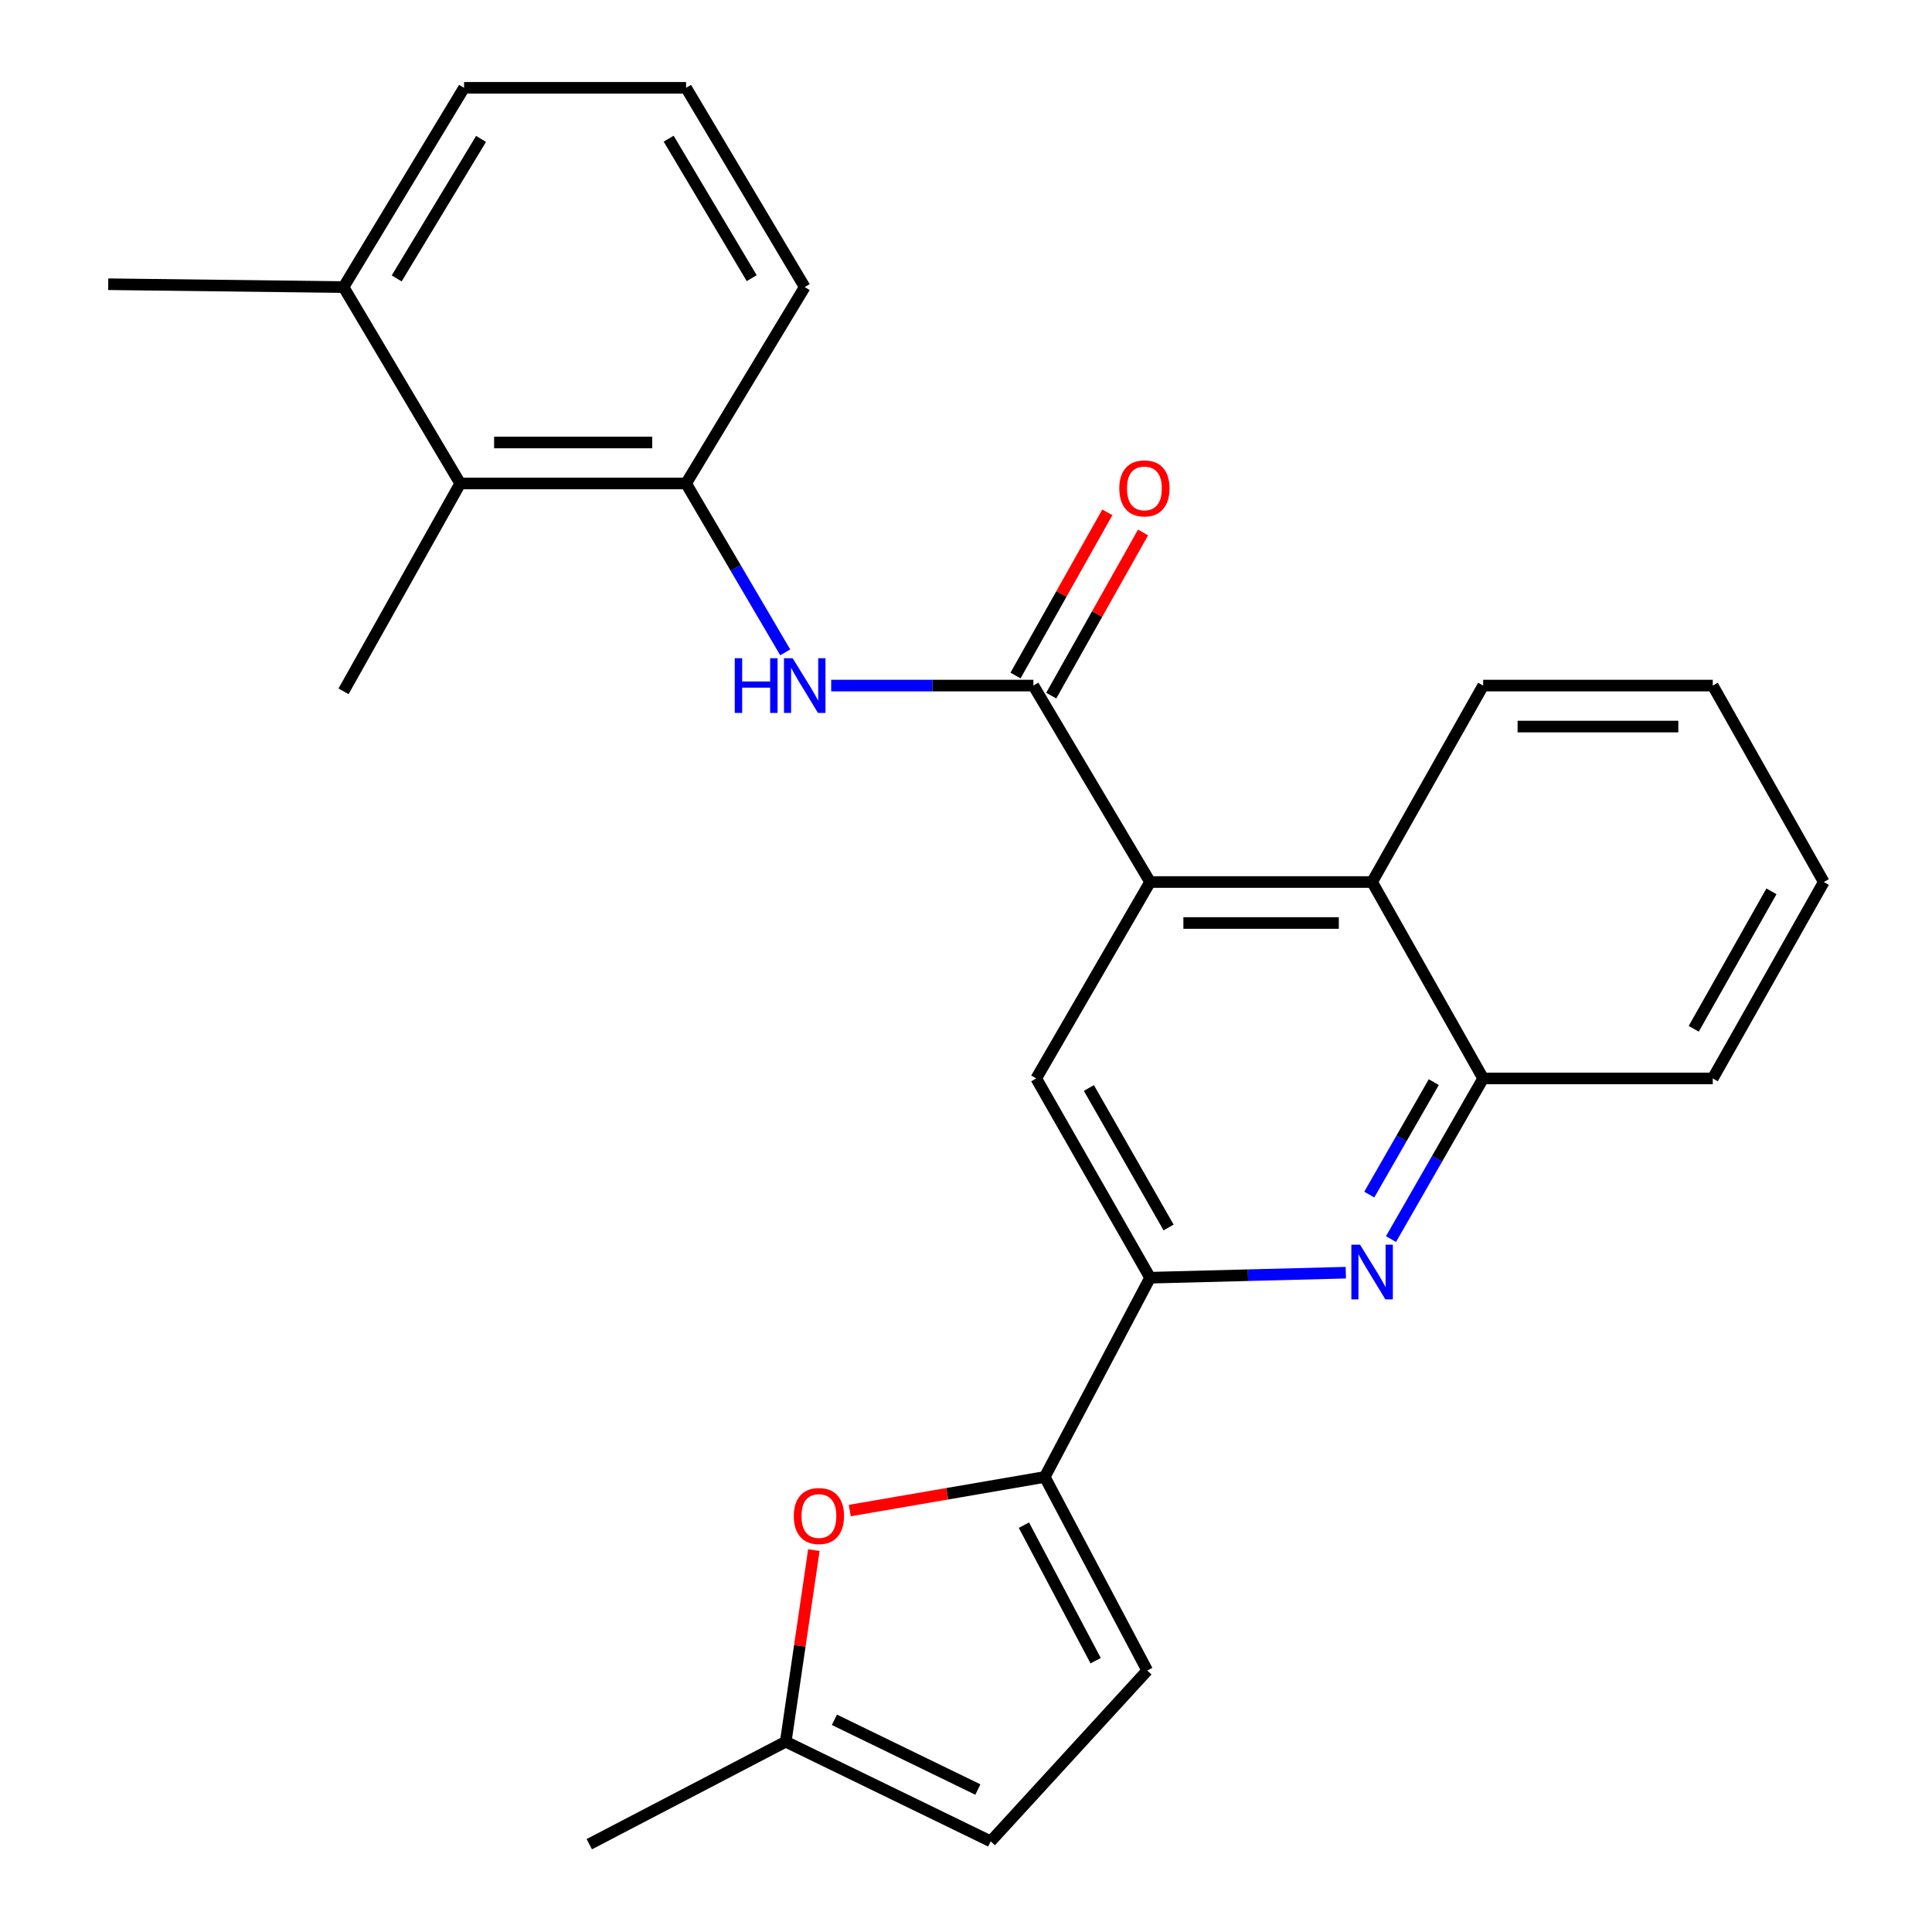 <?xml version='1.0' encoding='iso-8859-1'?>
<svg version='1.1' baseProfile='full'
              xmlns='http://www.w3.org/2000/svg'
                      xmlns:rdkit='http://www.rdkit.org/xml'
                      xmlns:xlink='http://www.w3.org/1999/xlink'
                  xml:space='preserve'
width='1000px' height='1000px' viewBox='0 0 1000 1000'>
<!-- END OF HEADER -->
<rect style='opacity:1.0;fill:#FFFFFF;stroke:none' width='1000' height='1000' x='0' y='0'> </rect>
<path class='bond-0' d='M 534.873,354.853 L 595.284,456.536' style='fill:none;fill-rule:evenodd;stroke:#000000;stroke-width:6px;stroke-linecap:butt;stroke-linejoin:miter;stroke-opacity:1' />
<path class='bond-4' d='M 534.873,354.853 L 482.548,354.853' style='fill:none;fill-rule:evenodd;stroke:#000000;stroke-width:6px;stroke-linecap:butt;stroke-linejoin:miter;stroke-opacity:1' />
<path class='bond-4' d='M 482.548,354.853 L 430.224,354.853' style='fill:none;fill-rule:evenodd;stroke:#0000FF;stroke-width:6px;stroke-linecap:butt;stroke-linejoin:miter;stroke-opacity:1' />
<path class='bond-14' d='M 544.116,360.054 L 567.877,317.828' style='fill:none;fill-rule:evenodd;stroke:#000000;stroke-width:6px;stroke-linecap:butt;stroke-linejoin:miter;stroke-opacity:1' />
<path class='bond-14' d='M 567.877,317.828 L 591.639,275.602' style='fill:none;fill-rule:evenodd;stroke:#FF0000;stroke-width:6px;stroke-linecap:butt;stroke-linejoin:miter;stroke-opacity:1' />
<path class='bond-14' d='M 525.629,349.651 L 549.39,307.425' style='fill:none;fill-rule:evenodd;stroke:#000000;stroke-width:6px;stroke-linecap:butt;stroke-linejoin:miter;stroke-opacity:1' />
<path class='bond-14' d='M 549.39,307.425 L 573.151,265.199' style='fill:none;fill-rule:evenodd;stroke:#FF0000;stroke-width:6px;stroke-linecap:butt;stroke-linejoin:miter;stroke-opacity:1' />
<path class='bond-6' d='M 595.284,456.536 L 536.346,558.196' style='fill:none;fill-rule:evenodd;stroke:#000000;stroke-width:6px;stroke-linecap:butt;stroke-linejoin:miter;stroke-opacity:1' />
<path class='bond-7' d='M 595.284,456.536 L 710.202,456.536' style='fill:none;fill-rule:evenodd;stroke:#000000;stroke-width:6px;stroke-linecap:butt;stroke-linejoin:miter;stroke-opacity:1' />
<path class='bond-7' d='M 612.521,477.749 L 692.964,477.749' style='fill:none;fill-rule:evenodd;stroke:#000000;stroke-width:6px;stroke-linecap:butt;stroke-linejoin:miter;stroke-opacity:1' />
<path class='bond-1' d='M 719.981,641.346 L 743.83,599.771' style='fill:none;fill-rule:evenodd;stroke:#0000FF;stroke-width:6px;stroke-linecap:butt;stroke-linejoin:miter;stroke-opacity:1' />
<path class='bond-1' d='M 743.83,599.771 L 767.678,558.196' style='fill:none;fill-rule:evenodd;stroke:#000000;stroke-width:6px;stroke-linecap:butt;stroke-linejoin:miter;stroke-opacity:1' />
<path class='bond-1' d='M 708.735,618.318 L 725.429,589.215' style='fill:none;fill-rule:evenodd;stroke:#0000FF;stroke-width:6px;stroke-linecap:butt;stroke-linejoin:miter;stroke-opacity:1' />
<path class='bond-1' d='M 725.429,589.215 L 742.123,560.113' style='fill:none;fill-rule:evenodd;stroke:#000000;stroke-width:6px;stroke-linecap:butt;stroke-linejoin:miter;stroke-opacity:1' />
<path class='bond-26' d='M 696.588,658.743 L 645.936,660.041' style='fill:none;fill-rule:evenodd;stroke:#0000FF;stroke-width:6px;stroke-linecap:butt;stroke-linejoin:miter;stroke-opacity:1' />
<path class='bond-26' d='M 645.936,660.041 L 595.284,661.34' style='fill:none;fill-rule:evenodd;stroke:#000000;stroke-width:6px;stroke-linecap:butt;stroke-linejoin:miter;stroke-opacity:1' />
<path class='bond-2' d='M 540.765,764.473 L 595.284,661.34' style='fill:none;fill-rule:evenodd;stroke:#000000;stroke-width:6px;stroke-linecap:butt;stroke-linejoin:miter;stroke-opacity:1' />
<path class='bond-5' d='M 540.765,764.473 L 490.299,773.168' style='fill:none;fill-rule:evenodd;stroke:#000000;stroke-width:6px;stroke-linecap:butt;stroke-linejoin:miter;stroke-opacity:1' />
<path class='bond-5' d='M 490.299,773.168 L 439.833,781.863' style='fill:none;fill-rule:evenodd;stroke:#FF0000;stroke-width:6px;stroke-linecap:butt;stroke-linejoin:miter;stroke-opacity:1' />
<path class='bond-10' d='M 540.765,764.473 L 593.811,864.671' style='fill:none;fill-rule:evenodd;stroke:#000000;stroke-width:6px;stroke-linecap:butt;stroke-linejoin:miter;stroke-opacity:1' />
<path class='bond-10' d='M 529.974,789.428 L 567.106,859.567' style='fill:none;fill-rule:evenodd;stroke:#000000;stroke-width:6px;stroke-linecap:butt;stroke-linejoin:miter;stroke-opacity:1' />
<path class='bond-3' d='M 595.284,661.34 L 536.346,558.196' style='fill:none;fill-rule:evenodd;stroke:#000000;stroke-width:6px;stroke-linecap:butt;stroke-linejoin:miter;stroke-opacity:1' />
<path class='bond-3' d='M 604.862,635.344 L 563.605,563.143' style='fill:none;fill-rule:evenodd;stroke:#000000;stroke-width:6px;stroke-linecap:butt;stroke-linejoin:miter;stroke-opacity:1' />
<path class='bond-9' d='M 406.432,337.66 L 380.772,293.954' style='fill:none;fill-rule:evenodd;stroke:#0000FF;stroke-width:6px;stroke-linecap:butt;stroke-linejoin:miter;stroke-opacity:1' />
<path class='bond-9' d='M 380.772,293.954 L 355.112,250.247' style='fill:none;fill-rule:evenodd;stroke:#000000;stroke-width:6px;stroke-linecap:butt;stroke-linejoin:miter;stroke-opacity:1' />
<path class='bond-11' d='M 421.265,802.327 L 413.981,851.914' style='fill:none;fill-rule:evenodd;stroke:#FF0000;stroke-width:6px;stroke-linecap:butt;stroke-linejoin:miter;stroke-opacity:1' />
<path class='bond-11' d='M 413.981,851.914 L 406.696,901.5' style='fill:none;fill-rule:evenodd;stroke:#000000;stroke-width:6px;stroke-linecap:butt;stroke-linejoin:miter;stroke-opacity:1' />
<path class='bond-8' d='M 710.202,456.536 L 767.678,558.196' style='fill:none;fill-rule:evenodd;stroke:#000000;stroke-width:6px;stroke-linecap:butt;stroke-linejoin:miter;stroke-opacity:1' />
<path class='bond-17' d='M 710.202,456.536 L 767.678,354.853' style='fill:none;fill-rule:evenodd;stroke:#000000;stroke-width:6px;stroke-linecap:butt;stroke-linejoin:miter;stroke-opacity:1' />
<path class='bond-18' d='M 767.678,558.196 L 886.521,558.196' style='fill:none;fill-rule:evenodd;stroke:#000000;stroke-width:6px;stroke-linecap:butt;stroke-linejoin:miter;stroke-opacity:1' />
<path class='bond-12' d='M 355.112,250.247 L 238.214,250.247' style='fill:none;fill-rule:evenodd;stroke:#000000;stroke-width:6px;stroke-linecap:butt;stroke-linejoin:miter;stroke-opacity:1' />
<path class='bond-12' d='M 337.577,229.033 L 255.749,229.033' style='fill:none;fill-rule:evenodd;stroke:#000000;stroke-width:6px;stroke-linecap:butt;stroke-linejoin:miter;stroke-opacity:1' />
<path class='bond-16' d='M 355.112,250.247 L 416.525,148.599' style='fill:none;fill-rule:evenodd;stroke:#000000;stroke-width:6px;stroke-linecap:butt;stroke-linejoin:miter;stroke-opacity:1' />
<path class='bond-13' d='M 593.811,864.671 L 512.775,953.072' style='fill:none;fill-rule:evenodd;stroke:#000000;stroke-width:6px;stroke-linecap:butt;stroke-linejoin:miter;stroke-opacity:1' />
<path class='bond-21' d='M 406.696,901.5 L 305.013,954.545' style='fill:none;fill-rule:evenodd;stroke:#000000;stroke-width:6px;stroke-linecap:butt;stroke-linejoin:miter;stroke-opacity:1' />
<path class='bond-29' d='M 406.696,901.5 L 512.775,953.072' style='fill:none;fill-rule:evenodd;stroke:#000000;stroke-width:6px;stroke-linecap:butt;stroke-linejoin:miter;stroke-opacity:1' />
<path class='bond-29' d='M 431.883,890.158 L 506.139,926.258' style='fill:none;fill-rule:evenodd;stroke:#000000;stroke-width:6px;stroke-linecap:butt;stroke-linejoin:miter;stroke-opacity:1' />
<path class='bond-15' d='M 238.214,250.247 L 177.815,148.599' style='fill:none;fill-rule:evenodd;stroke:#000000;stroke-width:6px;stroke-linecap:butt;stroke-linejoin:miter;stroke-opacity:1' />
<path class='bond-20' d='M 238.214,250.247 L 177.815,357.823' style='fill:none;fill-rule:evenodd;stroke:#000000;stroke-width:6px;stroke-linecap:butt;stroke-linejoin:miter;stroke-opacity:1' />
<path class='bond-23' d='M 177.815,148.599 L 56.014,147.114' style='fill:none;fill-rule:evenodd;stroke:#000000;stroke-width:6px;stroke-linecap:butt;stroke-linejoin:miter;stroke-opacity:1' />
<path class='bond-27' d='M 177.815,148.599 L 240.194,45.455' style='fill:none;fill-rule:evenodd;stroke:#000000;stroke-width:6px;stroke-linecap:butt;stroke-linejoin:miter;stroke-opacity:1' />
<path class='bond-27' d='M 205.324,144.105 L 248.989,71.904' style='fill:none;fill-rule:evenodd;stroke:#000000;stroke-width:6px;stroke-linecap:butt;stroke-linejoin:miter;stroke-opacity:1' />
<path class='bond-19' d='M 416.525,148.599 L 355.112,45.455' style='fill:none;fill-rule:evenodd;stroke:#000000;stroke-width:6px;stroke-linecap:butt;stroke-linejoin:miter;stroke-opacity:1' />
<path class='bond-19' d='M 389.086,143.98 L 346.097,71.779' style='fill:none;fill-rule:evenodd;stroke:#000000;stroke-width:6px;stroke-linecap:butt;stroke-linejoin:miter;stroke-opacity:1' />
<path class='bond-24' d='M 767.678,354.853 L 886.521,354.853' style='fill:none;fill-rule:evenodd;stroke:#000000;stroke-width:6px;stroke-linecap:butt;stroke-linejoin:miter;stroke-opacity:1' />
<path class='bond-24' d='M 785.505,376.066 L 868.695,376.066' style='fill:none;fill-rule:evenodd;stroke:#000000;stroke-width:6px;stroke-linecap:butt;stroke-linejoin:miter;stroke-opacity:1' />
<path class='bond-28' d='M 886.521,558.196 L 943.986,456.536' style='fill:none;fill-rule:evenodd;stroke:#000000;stroke-width:6px;stroke-linecap:butt;stroke-linejoin:miter;stroke-opacity:1' />
<path class='bond-28' d='M 876.673,532.508 L 916.899,461.346' style='fill:none;fill-rule:evenodd;stroke:#000000;stroke-width:6px;stroke-linecap:butt;stroke-linejoin:miter;stroke-opacity:1' />
<path class='bond-22' d='M 355.112,45.455 L 240.194,45.455' style='fill:none;fill-rule:evenodd;stroke:#000000;stroke-width:6px;stroke-linecap:butt;stroke-linejoin:miter;stroke-opacity:1' />
<path class='bond-25' d='M 886.521,354.853 L 943.986,456.536' style='fill:none;fill-rule:evenodd;stroke:#000000;stroke-width:6px;stroke-linecap:butt;stroke-linejoin:miter;stroke-opacity:1' />
<path  class='atom-2' d='M 703.942 644.234
L 713.222 659.234
Q 714.142 660.714, 715.622 663.394
Q 717.102 666.074, 717.182 666.234
L 717.182 644.234
L 720.942 644.234
L 720.942 672.554
L 717.062 672.554
L 707.102 656.154
Q 705.942 654.234, 704.702 652.034
Q 703.502 649.834, 703.142 649.154
L 703.142 672.554
L 699.462 672.554
L 699.462 644.234
L 703.942 644.234
' fill='#0000FF'/>
<path  class='atom-5' d='M 380.305 340.693
L 384.145 340.693
L 384.145 352.733
L 398.625 352.733
L 398.625 340.693
L 402.465 340.693
L 402.465 369.013
L 398.625 369.013
L 398.625 355.933
L 384.145 355.933
L 384.145 369.013
L 380.305 369.013
L 380.305 340.693
' fill='#0000FF'/>
<path  class='atom-5' d='M 410.265 340.693
L 419.545 355.693
Q 420.465 357.173, 421.945 359.853
Q 423.425 362.533, 423.505 362.693
L 423.505 340.693
L 427.265 340.693
L 427.265 369.013
L 423.385 369.013
L 413.425 352.613
Q 412.265 350.693, 411.025 348.493
Q 409.825 346.293, 409.465 345.613
L 409.465 369.013
L 405.785 369.013
L 405.785 340.693
L 410.265 340.693
' fill='#0000FF'/>
<path  class='atom-6' d='M 410.867 784.694
Q 410.867 777.894, 414.227 774.094
Q 417.587 770.294, 423.867 770.294
Q 430.147 770.294, 433.507 774.094
Q 436.867 777.894, 436.867 784.694
Q 436.867 791.574, 433.467 795.494
Q 430.067 799.374, 423.867 799.374
Q 417.627 799.374, 414.227 795.494
Q 410.867 791.614, 410.867 784.694
M 423.867 796.174
Q 428.187 796.174, 430.507 793.294
Q 432.867 790.374, 432.867 784.694
Q 432.867 779.134, 430.507 776.334
Q 428.187 773.494, 423.867 773.494
Q 419.547 773.494, 417.187 776.294
Q 414.867 779.094, 414.867 784.694
Q 414.867 790.414, 417.187 793.294
Q 419.547 796.174, 423.867 796.174
' fill='#FF0000'/>
<path  class='atom-15' d='M 579.349 252.79
Q 579.349 245.99, 582.709 242.19
Q 586.069 238.39, 592.349 238.39
Q 598.629 238.39, 601.989 242.19
Q 605.349 245.99, 605.349 252.79
Q 605.349 259.67, 601.949 263.59
Q 598.549 267.47, 592.349 267.47
Q 586.109 267.47, 582.709 263.59
Q 579.349 259.71, 579.349 252.79
M 592.349 264.27
Q 596.669 264.27, 598.989 261.39
Q 601.349 258.47, 601.349 252.79
Q 601.349 247.23, 598.989 244.43
Q 596.669 241.59, 592.349 241.59
Q 588.029 241.59, 585.669 244.39
Q 583.349 247.19, 583.349 252.79
Q 583.349 258.51, 585.669 261.39
Q 588.029 264.27, 592.349 264.27
' fill='#FF0000'/>
</svg>
